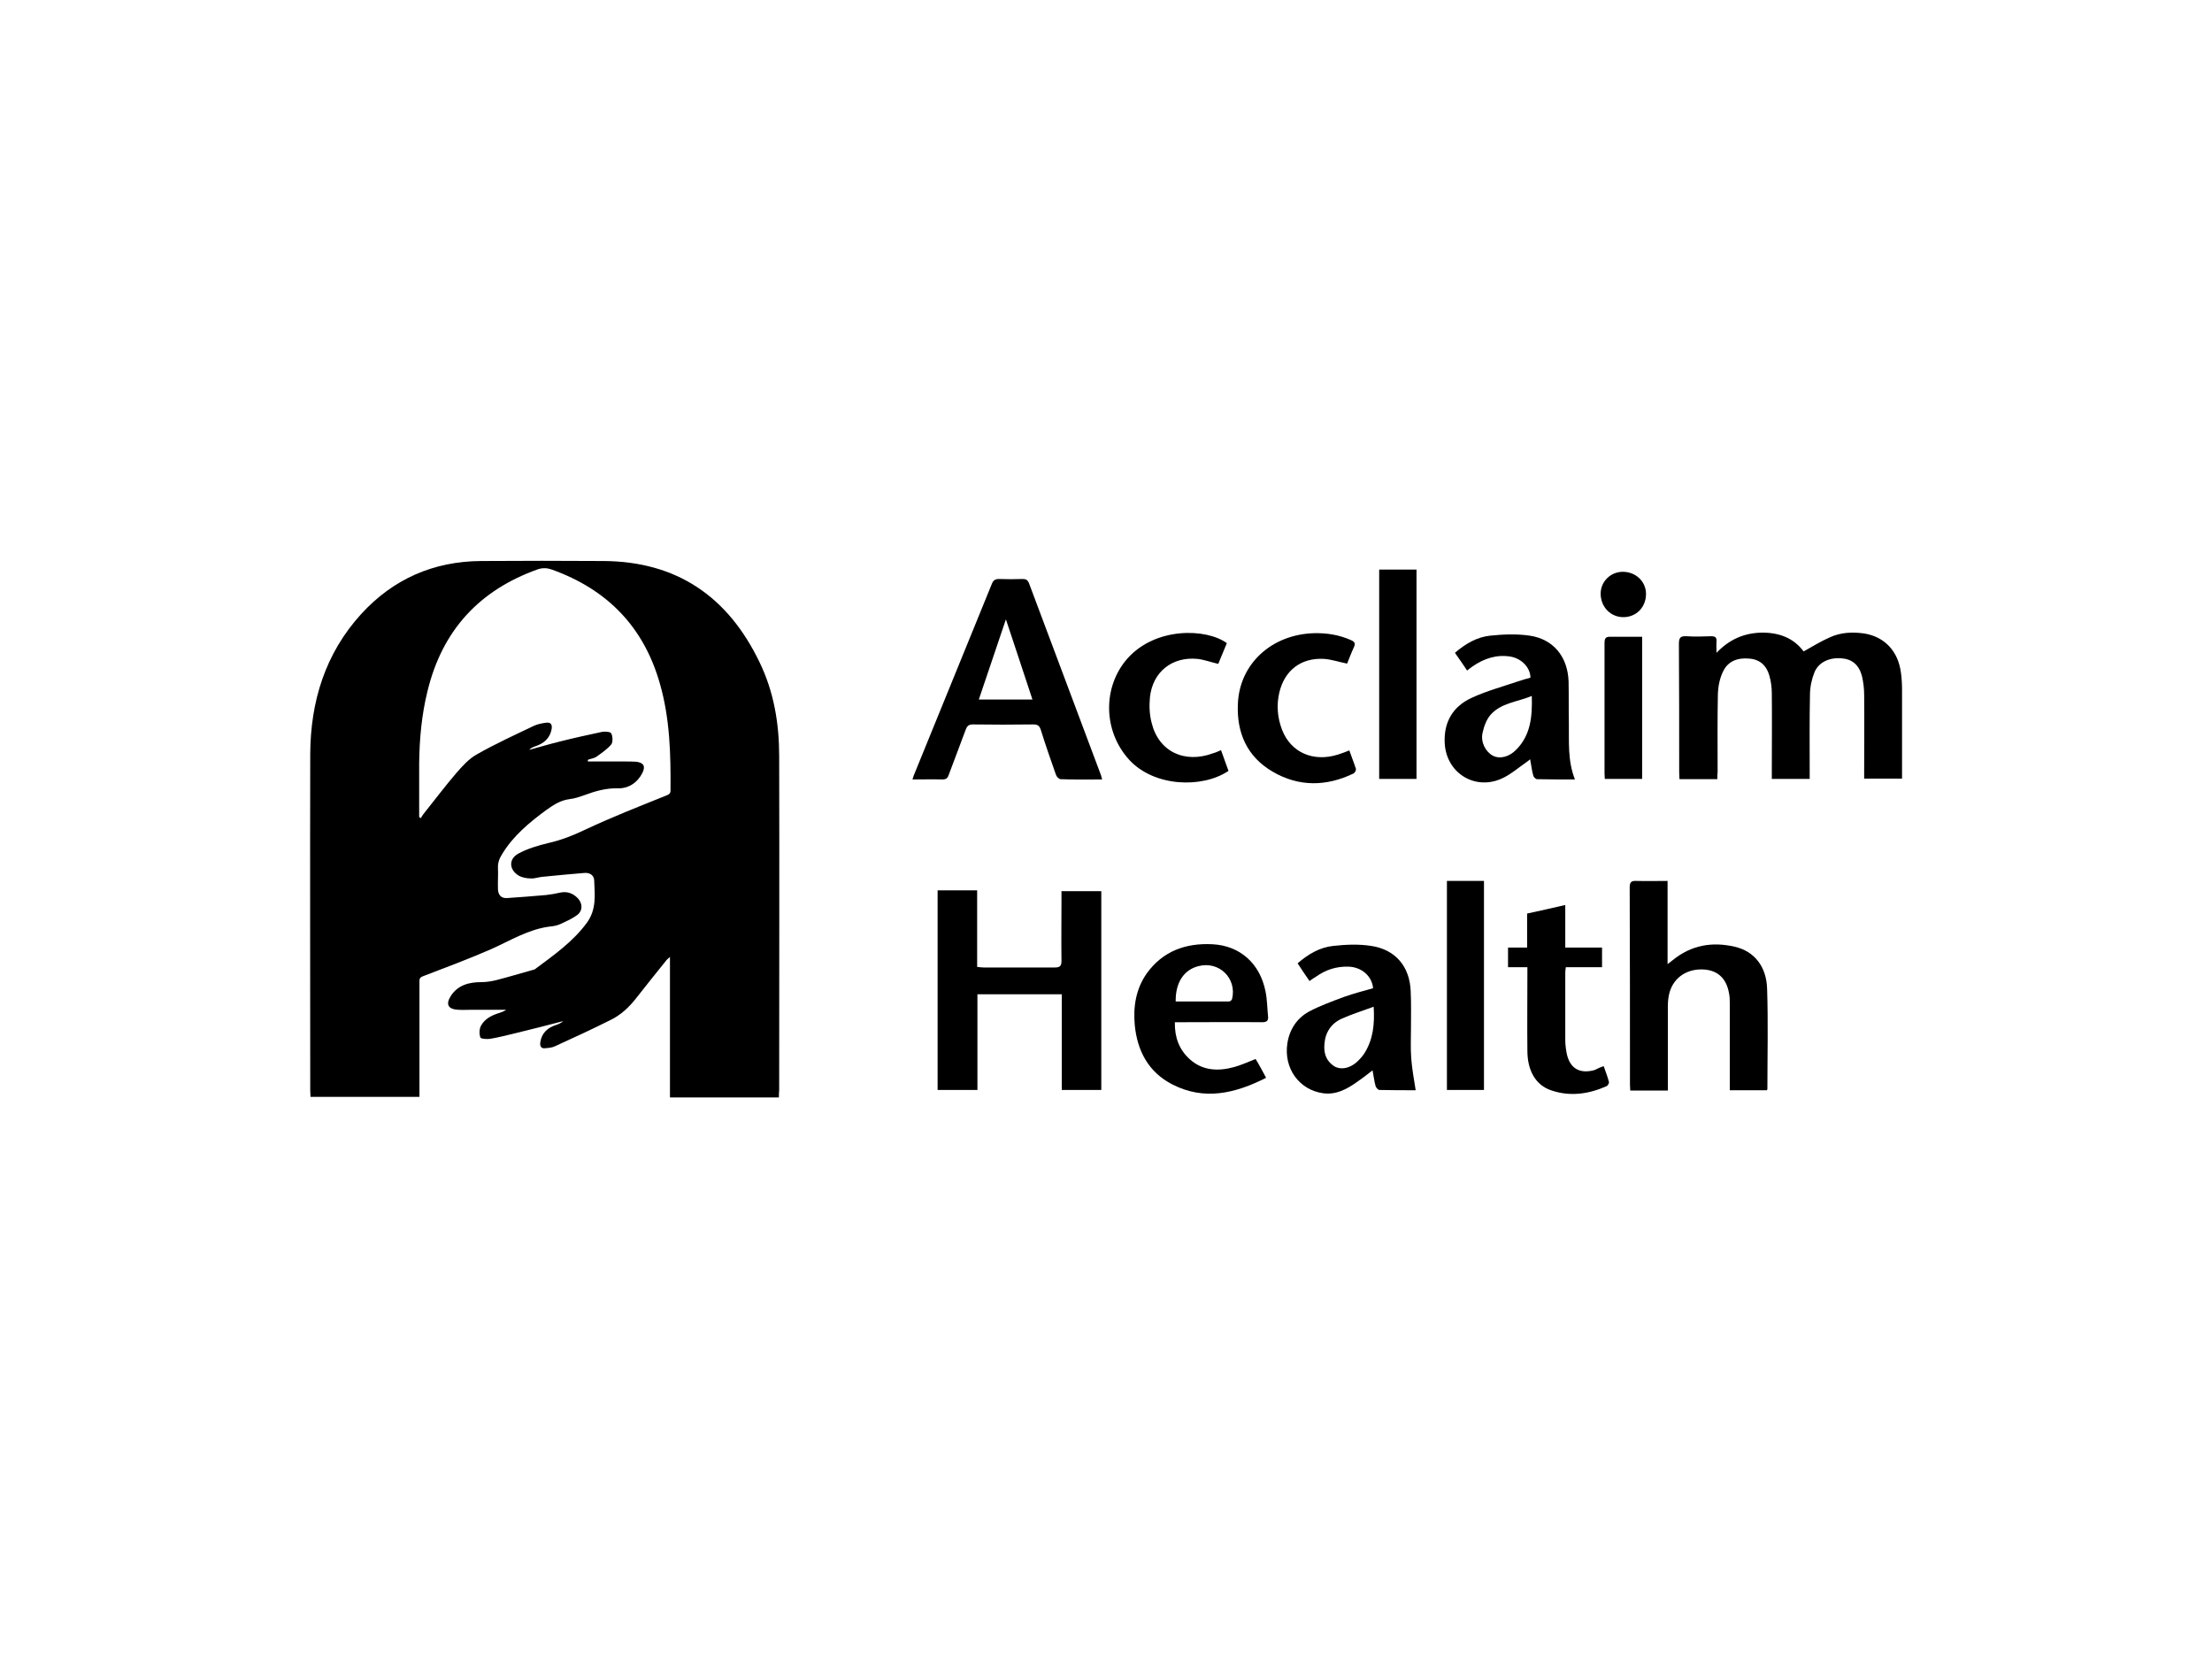 <?xml version="1.0" encoding="utf-8"?>
<!-- Generator: Adobe Illustrator 26.2.0, SVG Export Plug-In . SVG Version: 6.00 Build 0)  -->
<svg version="1.1" id="Layer_1" xmlns="http://www.w3.org/2000/svg" xmlns:xlink="http://www.w3.org/1999/xlink" x="0px" y="0px"
	 viewBox="0 0 800 600" style="enable-background:new 0 0 800 600;" xml:space="preserve">
<g id="aW2P8M.tif">
	<g>
		<g>
			<path d="M281.7,396.9c-13.3,0-26.2,0-39.4,0c0-16.8,0-33.6,0-50.8c-0.7,0.6-1.1,0.9-1.3,1.2c-3.7,4.6-7.4,9.2-11,13.8
				c-2.5,3.2-5.5,6-9.2,7.8c-6.6,3.3-13.3,6.4-20.1,9.5c-1,0.5-2.3,0.6-3.5,0.7c-1.4,0.2-2-0.6-1.8-2.1c0.5-3.4,2.6-5.3,5.7-6.3
				c0.9-0.3,1.8-0.7,2.6-1.4c-5.8,1.5-11.6,3-17.4,4.4c-3,0.7-6,1.5-9,2c-1.2,0.2-3.4,0-3.6-0.5c-0.4-1.3-0.4-3.1,0.3-4.3
				c1.3-2.4,3.8-3.7,6.4-4.5c0.9-0.3,1.8-0.6,2.7-1.2c-4.1,0-8.3,0-12.4,0c-1.7,0-3.4,0.1-5,0c-3.7-0.2-4.6-2-2.6-5.1
				c2.6-3.9,6.6-4.9,11-4.9c1.8,0,3.6-0.3,5.3-0.7c4.3-1.1,8.6-2.4,12.9-3.6c0.4-0.1,0.9-0.2,1.2-0.4c6.7-5,13.6-9.8,18.7-16.7
				c3.6-4.9,2.9-10.1,2.7-15.4c-0.1-1.9-1.6-2.8-3.4-2.7c-5.1,0.4-10.1,0.9-15.2,1.4c-1.5,0.1-2.9,0.7-4.3,0.6c-1.4,0-3-0.3-4.2-0.9
				c-3.7-2.1-4-6.1-0.3-8.1c3.3-1.8,7.1-2.9,10.8-3.8c4.9-1.1,9.3-2.9,13.9-5.1c9.4-4.4,19.1-8.2,28.8-12.1c1-0.4,1.5-0.7,1.5-1.8
				c0.1-13-0.2-25.9-3.8-38.5c-5.8-20.6-19-34.2-39.1-41.4c-1.7-0.6-3.3-0.7-5.1-0.1c-21.3,7.6-34.6,22.2-39.9,44.1
				c-2.1,8.5-2.9,17.2-3,26c0,6.5,0,13,0,19.5c0.2,0.1,0.4,0.3,0.6,0.4c0.3-0.5,0.5-0.9,0.8-1.3c4-5,7.9-10.2,12.1-15.1
				c2.2-2.5,4.5-5.1,7.4-6.7c6.7-3.8,13.7-7,20.6-10.3c1.3-0.6,2.8-0.9,4.2-1.1c1.8-0.3,2.5,0.5,2.2,2.3c-0.6,3.3-2.8,5.2-5.9,6.2
				c-0.8,0.3-1.6,0.6-2.2,1.3c3.7-1,7.3-2.1,11-3c5.1-1.3,10.2-2.4,15.3-3.5c1.1-0.2,3.1-0.1,3.4,0.6c0.5,1,0.6,3.1,0,3.9
				c-1.5,1.8-3.5,3.1-5.4,4.5c-0.9,0.6-2.1,0.7-3.1,1.1c0,0.2,0,0.4,0,0.6c4.5,0,9.1,0,13.6,0c1.3,0,2.7,0,4,0.1
				c2.7,0.4,3.3,1.7,2.1,4.1c-1.8,3.5-5,5.6-8.8,5.5c-4.3-0.1-8.2,1-12.2,2.5c-1.7,0.6-3.5,1.2-5.2,1.4c-3.4,0.4-5.9,2.1-8.6,4
				c-6.1,4.5-11.9,9.3-15.9,15.9c-1,1.6-1.6,3.1-1.5,5.1c0.1,2.6-0.1,5.2,0,7.7c0.1,1.9,1.1,3.2,3.2,3.1c4.7-0.3,9.5-0.7,14.2-1.1
				c1.7-0.2,3.5-0.5,5.2-0.9c2.5-0.5,4.6,0.3,6.3,2.1c1.7,1.8,1.8,4.4-0.1,5.9c-1.8,1.4-3.9,2.3-6,3.3c-1.3,0.6-2.7,0.9-4.1,1
				c-7.7,1-14.1,5-21,8.1c-8.2,3.6-16.6,6.7-24.9,9.9c-1.3,0.5-1.2,1.2-1.2,2.2c0,12.9,0,25.9,0,38.8c0,0.8,0,1.6,0,2.6
				c-13.2,0-26.2,0-39.4,0c0-0.8-0.1-1.6-0.1-2.3c0-40.6-0.1-81.1,0-121.7c0.1-19,5.4-36.3,18.4-50.6c11.6-12.7,26.2-19.1,43.4-19.2
				c14.7-0.1,29.4-0.1,44.1,0c26.7,0.1,45.2,12.9,56.6,36.6c5.2,10.7,7.1,22.2,7.1,34c0.1,40.3,0,80.5,0,120.8
				C281.7,395.2,281.7,396,281.7,396.9z"/>
			<path d="M621.1,281.8c-4.7,0-9.1,0-13.7,0c0-0.9-0.1-1.6-0.1-2.4c0-15.5,0-31-0.1-46.6c0-2.2,0.6-2.8,2.7-2.7c3,0.2,6,0.1,9,0
				c1.5,0,2,0.5,1.9,1.9c-0.1,1.2,0,2.3,0,4.1c4.7-4.9,9.9-7.1,16.1-7.3c6.3-0.1,11.7,1.8,15.4,6.8c3.2-1.8,6.3-3.7,9.5-5.1
				c3.9-1.8,8.1-2,12.4-1.4c7.4,1.2,12.3,6.4,13.3,14.2c0.3,2.1,0.4,4.2,0.4,6.3c0,9.9,0,19.7,0,29.6c0,0.7,0,1.5,0,2.4
				c-4.7,0-9.1,0-13.7,0c0-0.9,0-1.6,0-2.4c0-9.3,0.1-18.6,0-27.9c0-2.3-0.3-4.6-0.8-6.8c-1.1-4.1-3.6-6.1-7.3-6.4
				c-4.5-0.4-8.4,1.4-9.9,5.1c-1,2.5-1.6,5.4-1.6,8.1c-0.2,9.2-0.1,18.5-0.1,27.7c0,0.8,0,1.7,0,2.7c-4.6,0-9,0-13.7,0
				c0-0.9,0-1.7,0-2.5c0-9.5,0.1-19,0-28.5c0-2.1-0.3-4.3-0.9-6.4c-1-3.5-3.3-5.8-7.2-6.1c-4.1-0.4-7.7,0.8-9.5,4.6
				c-1.2,2.4-1.8,5.3-1.9,8c-0.2,9.4-0.1,18.9-0.1,28.3C621.1,280,621.1,280.8,621.1,281.8z"/>
			<path d="M383.9,322.3c4.9,0,9.6,0,14.4,0c0,24,0,47.9,0,71.9c-4.7,0-9.3,0-14.3,0c0-11.4,0-22.9,0-34.6c-10.3,0-20.2,0-30.5,0
				c0,11.5,0,23,0,34.6c-4.9,0-9.6,0-14.4,0c0-24,0-48,0-72.2c4.7,0,9.3,0,14.3,0c0,9.1,0,18.3,0,27.7c1,0.1,1.7,0.2,2.3,0.2
				c8.6,0,17.2,0,25.8,0c1.8,0,2.4-0.5,2.4-2.4c-0.1-7.5,0-15,0-22.4C383.9,324.2,383.9,323.4,383.9,322.3z"/>
			<path d="M398.6,281.9c-5.2,0-10.1,0.1-15-0.1c-0.6,0-1.5-0.9-1.7-1.6c-1.9-5.4-3.8-10.8-5.5-16.3c-0.5-1.5-1.2-1.9-2.7-1.9
				c-7.3,0.1-14.6,0.1-21.8,0c-1.5,0-2.1,0.5-2.6,1.8c-2,5.5-4.2,11-6.2,16.5c-0.4,1.2-1,1.6-2.3,1.6c-3.5-0.1-7,0-10.8,0
				c0.3-0.8,0.4-1.4,0.7-2c9.3-22.9,18.7-45.8,28-68.7c0.5-1.3,1.2-1.8,2.6-1.8c2.9,0.1,5.7,0.1,8.6,0c1.1,0,1.7,0.3,2.2,1.4
				c8.7,23.2,17.4,46.4,26.1,69.6C398.3,280.8,398.4,281.2,398.6,281.9z M373.4,253c-3.2-9.8-6.4-19.3-9.6-29
				c-3.3,9.9-6.6,19.4-9.8,29C360.5,253,366.8,253,373.4,253z"/>
			<path d="M639,394.3c-4.4,0-8.7,0-13.4,0c0-0.9,0-1.7,0-2.5c0-9.6,0-19.2,0-28.7c0-1.3,0-2.7-0.3-4c-1-5.6-4.5-8.5-10-8.5
				c-5.9,0-10.5,3.5-11.7,9.2c-0.3,1.4-0.4,2.9-0.4,4.4c0,9.2,0,18.3,0,27.5c0,0.8,0,1.7,0,2.7c-4.6,0-9,0-13.6,0
				c0-0.7-0.1-1.4-0.1-2.1c0-23.8,0-47.5-0.1-71.3c0-2,0.6-2.5,2.5-2.4c3.6,0.1,7.3,0,11.2,0c0,10,0,19.8,0,30.1
				c0.9-0.7,1.3-1,1.8-1.4c6.7-5.5,14.3-6.8,22.5-4.9c7,1.6,11.5,7.1,11.7,15.3c0.4,12.1,0.1,24.2,0.1,36.3
				C639.3,393.9,639.1,394,639,394.3z"/>
			<path d="M473.6,354.8c-1.5-2.2-2.9-4.2-4.3-6.4c3.8-3.3,8-5.8,12.9-6.3c4.5-0.5,9.2-0.7,13.7,0c8.8,1.3,14,7.5,14.3,16.5
				c0.2,4.3,0.1,8.5,0.1,12.8c0,3.8-0.2,7.7,0.1,11.5c0.3,3.8,1,7.6,1.6,11.4c-4.2,0-8.7,0-13.1-0.1c-0.5,0-1.2-0.8-1.4-1.4
				c-0.5-1.8-0.7-3.7-1.1-5.7c-1.9,1.5-3.7,2.9-5.6,4.2c-3.7,2.6-7.5,4.7-12.2,4.1c-8.8-1.2-14.4-9.1-13-18.1
				c0.8-5.1,3.5-9.1,7.9-11.5c4-2.1,8.4-3.7,12.7-5.3c3.4-1.2,6.9-2.1,10.4-3.1c-0.4-4.4-4.2-7.7-9-7.8c-4.3-0.1-8.1,1.1-11.6,3.6
				C475.3,353.6,474.6,354.1,473.6,354.8z M496.8,364.1c-4.1,1.5-7.9,2.7-11.5,4.3c-3.8,1.7-6,4.9-6.3,9.2c-0.3,3.3,0.6,6.1,3.5,8
				c2.3,1.4,5.4,0.9,8.1-1.4c1.1-1,2.2-2.2,3-3.5C496.6,375.8,497.2,370.4,496.8,364.1z"/>
			<path d="M569.6,281.9c-4.7,0-9.2,0-13.7-0.1c-0.5,0-1.3-0.8-1.4-1.4c-0.5-1.8-0.7-3.7-1.1-5.8c-0.6,0.5-1.1,0.9-1.7,1.3
				c-2.6,1.8-5,3.9-7.8,5.3c-9.9,5.1-20.8-1.3-21.4-12.4c-0.4-7.7,3-13.3,9.7-16.4c5.4-2.5,11.3-4.1,16.9-6c1.4-0.5,2.9-0.9,4.4-1.3
				c0-3.5-3-6.8-7-7.6c-5.1-0.9-9.7,0.6-13.9,3.5c-0.6,0.4-1.2,0.9-2,1.5c-1.5-2.2-2.9-4.3-4.4-6.4c3.7-3.2,7.9-5.7,12.7-6.2
				c4.7-0.5,9.7-0.7,14.4,0c8.6,1.3,13.7,7.7,14,16.6c0.1,5,0,10.1,0.1,15.1C567.5,268.2,566.9,275.1,569.6,281.9z M554,251.7
				c-5.3,2.2-11.1,2.5-14.9,6.8c-1.5,1.7-2.4,4.2-2.9,6.5c-0.8,3.4,1.1,6.9,3.7,8.3c2.5,1.3,5.9,0.5,8.5-2.2
				C553.6,265.8,554.2,259.2,554,251.7z"/>
			<path d="M457.9,389.8c-11.2,5.7-22.4,8.3-33.9,2.4c-8.6-4.4-12.7-12.1-13.6-21.5c-0.6-6.6,0.4-13,4.3-18.6
				c5.8-8.1,14.1-11.1,23.8-10.6c9.9,0.5,17.2,6.9,19.2,17.1c0.6,2.9,0.6,6,0.9,8.9c0.2,1.6-0.4,2.2-2.1,2.2c-9.6-0.1-19.2,0-28.8,0
				c-0.8,0-1.6,0-2.8,0c-0.1,5.4,1.5,9.8,5.3,13.3c4.7,4.3,10.4,4.5,16.2,2.9c2.5-0.7,4.9-1.8,7.7-2.9
				C455.3,384.9,456.5,387.2,457.9,389.8z M425.2,362.2c6.5,0,12.9,0,19.3,0c0.4,0,1-0.5,1.1-0.9c1.8-7.5-4.7-13.8-12.1-11.9
				C428.2,350.7,425.1,355.3,425.2,362.2z"/>
			<path d="M580,385.6c0.7,2,1.4,3.8,1.9,5.7c0.1,0.4-0.4,1.3-0.8,1.5c-6.5,2.9-13.3,3.9-20.2,1.5c-5.5-1.9-8.5-7.1-8.5-14.3
				c-0.1-9.2,0-18.3,0-27.5c0-0.8,0-1.7,0-2.7c-2.4,0-4.6,0-7,0c0-2.4,0-4.6,0-7.1c2.2,0,4.5,0,6.9,0c0-4.3,0-8.2,0-12.3
				c4.6-1,9.1-2,13.8-3.1c0,5.3,0,10.2,0,15.4c4.5,0,8.8,0,13.3,0c0,2.4,0,4.6,0,7.1c-4.4,0-8.7,0-13.1,0c-0.1,0.8-0.2,1.4-0.2,2
				c0,8.1,0,16.2,0,24.3c0,1.6,0.2,3.2,0.5,4.8c1.1,5.5,4.7,7.6,10.1,6.1C577.7,386.5,578.7,386,580,385.6z"/>
			<path d="M441.6,271.3c1,2.7,1.8,5.1,2.7,7.5c-9.5,6.4-26.9,5.8-35.9-4c-9.5-10.4-9.7-26.4-0.6-36.7c10.2-11.4,28.5-10.9,35.9-5.5
				c-1,2.5-2.1,5.1-3.1,7.5c-2.6-0.6-5-1.5-7.5-1.8c-9.2-0.9-16.2,4.7-17.2,13.8c-0.3,3.1-0.2,6.3,0.6,9.3
				c2.5,10.4,11.9,14.9,22.3,11C439.6,272.2,440.4,271.8,441.6,271.3z"/>
			<path d="M487.2,240c-3-0.6-5.6-1.5-8.3-1.7c-8.3-0.5-14.3,4.1-16.2,12.1c-1.1,4.6-0.7,9.2,1,13.6c3.2,8.2,11.3,11.7,20.2,8.9
				c1.3-0.4,2.6-0.9,4.1-1.5c0.8,2.3,1.7,4.5,2.4,6.7c0.1,0.4-0.4,1.4-0.8,1.6c-9.9,4.8-19.9,4.9-29.3-0.6
				c-9.3-5.4-13.1-14.1-12.6-24.6c0.6-14.5,12.3-25.1,27.6-25.5c4.6-0.1,9,0.6,13.3,2.5c1.4,0.6,1.7,1.3,1,2.7
				C488.7,236.1,488,238.1,487.2,240z"/>
			<path d="M498.8,206c4.6,0,8.9,0,13.5,0c0,25.3,0,50.4,0,75.7c-4.5,0-8.9,0-13.5,0C498.8,256.5,498.8,231.4,498.8,206z"/>
			<path d="M536.7,318.6c0,25.2,0,50.3,0,75.6c-4.5,0-8.9,0-13.4,0c0-25.2,0-50.3,0-75.6C527.7,318.6,532.1,318.6,536.7,318.6z"/>
			<path d="M593.9,230.3c0,17.4,0,34.3,0,51.4c-4.5,0-8.9,0-13.5,0c0-0.6-0.1-1.3-0.1-2c0-15.7,0-31.4,0-47.1c0-1.9,0.5-2.4,2.4-2.3
				C586.3,230.3,589.9,230.3,593.9,230.3z"/>
			<path d="M587.1,223.2c-4.6,0-8.2-3.7-8.2-8.5c0-4.4,3.6-7.9,8-7.9c4.7,0,8.4,3.5,8.4,8C595.3,219.6,591.8,223.2,587.1,223.2z"/>
		</g>
	</g>
</g>
</svg>
